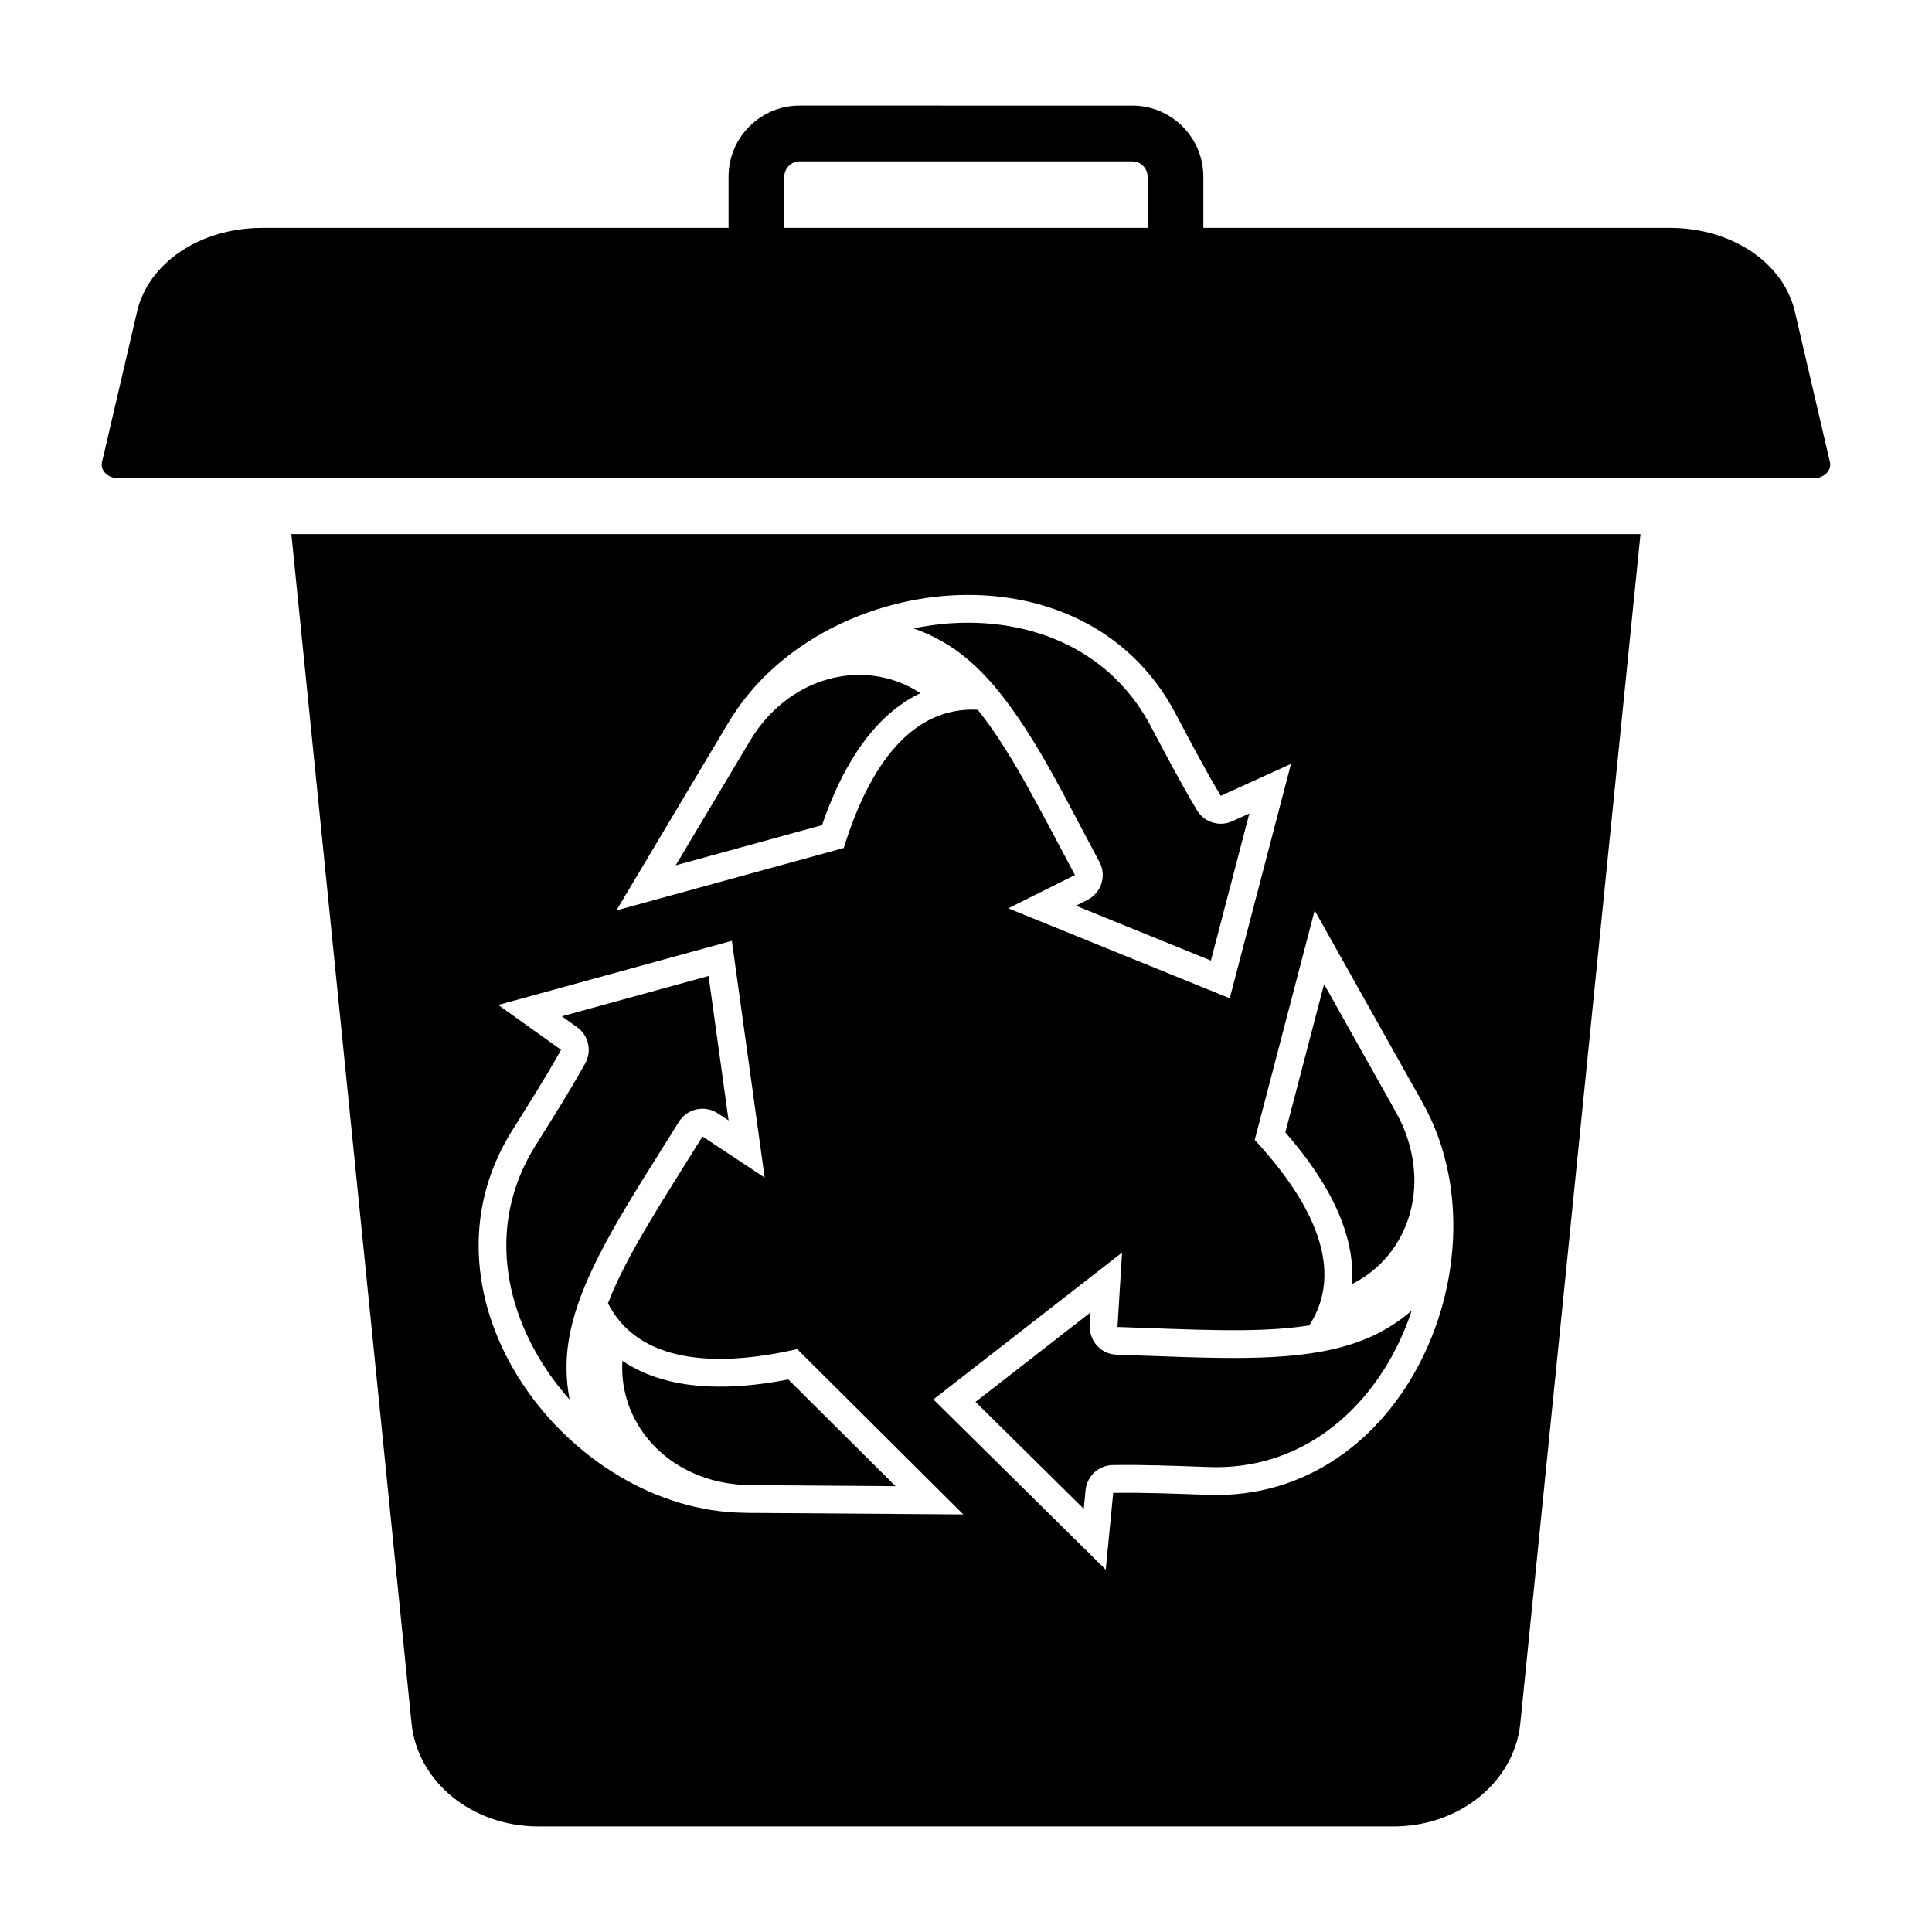 <?xml version="1.0" encoding="UTF-8"?>
<!-- Uploaded to: ICON Repo, www.svgrepo.com, Generator: ICON Repo Mixer Tools -->
<svg fill="#000000" width="800px" height="800px" version="1.1" viewBox="144 144 512 512" xmlns="http://www.w3.org/2000/svg">
 <path d="m321.42 510.01c-4.633-1.125-8.828-2.883-12.465-5.367-0.051 0.766-0.078 1.492-0.066 2.18 0.074 7.496 3.035 14.559 8.133 20.016 5.176 5.535 12.574 9.422 21.453 10.453 1.812 0.211 3.578 0.309 5.297 0.293l37.559 0.27-28.418-28.281c-11.566 2.254-22.371 2.641-31.492 0.438zm196.7-18.68c-1.988 1.727-4.141 3.285-6.453 4.648-1.625 0.961-3.301 1.816-5.012 2.555-14.758 6.371-34.434 5.652-57.543 4.801-3.102-0.117-6.266-0.23-9.184-0.32-4.188-0.133-7.309-3.633-7.121-7.793l0.199-3.422-30.48 23.723 28.68 28.324 0.477-4.922c0.363-3.848 3.625-6.723 7.426-6.672 7.719-0.121 16.211 0.195 23.82 0.477l1.332 0.047c9.918 0.367 18.809-2.004 26.441-6.305 9.316-5.242 16.82-13.395 22.121-22.992 2.129-3.852 3.902-7.934 5.297-12.148zm-17.391-20.336c1.328 4.512 1.891 8.957 1.559 13.297 0.652-0.32 1.273-0.66 1.867-1.012 6.488-3.832 11.133-9.914 13.293-17.02 2.211-7.254 1.863-15.617-1.695-23.859-0.746-1.723-1.559-3.203-2.465-4.828l-18.391-32.762-10.266 39.285c7.746 8.883 13.473 17.973 16.098 26.898zm-123.62-135.39c3.269-3.375 6.859-6.047 10.801-7.902-0.586-0.395-1.164-0.75-1.738-1.07-6.535-3.688-14.145-4.656-21.426-2.965-7.391 1.711-14.457 6.184-19.789 13.348-1.164 1.562-1.984 2.938-2.969 4.594l-18.918 31.715 38.773-10.648c3.812-11.09 8.844-20.445 15.266-27.07zm31.676-8.227c-3.328-4.106-6.844-7.652-10.691-10.516-1.457-1.086-3.035-2.098-4.707-3.043-2.352-1.328-4.785-2.418-7.285-3.281 4.356-0.906 8.781-1.422 13.184-1.5 10.973-0.203 21.805 2.227 31.031 7.684 7.519 4.445 14 10.949 18.641 19.715 3.867 7.305 7.719 14.652 11.949 21.758 1.762 3.555 6.039 5.098 9.676 3.438l4.508-2.051-10.188 38.977-35.781-14.531 3.043-1.516-0.012-0.02 0.184-0.094c3.586-1.91 4.945-6.371 3.027-9.957-0.332-0.613-2.336-4.398-4.297-8.109-6.609-12.508-13.422-25.891-22.281-36.953zm-228.46-100.79-9.293 39.875c-0.52 2.246 1.586 4.305 4.426 4.305h449.07c2.832 0 4.945-2.051 4.426-4.305l-9.293-39.875c-3.027-12.992-16.781-22.199-33.172-22.199h-123.59v-13.59c0-5.18-2.113-9.887-5.519-13.293s-8.113-5.519-13.293-5.519l-88.199-0.004c-5.18 0-9.887 2.113-13.293 5.519s-5.519 8.113-5.519 13.293v13.598l-123.58 0.004c-16.387 0-30.145 9.199-33.172 22.191zm267.8-22.191h-96.27v-13.598c0-1.102 0.457-2.109 1.191-2.844 0.734-0.734 1.742-1.191 2.844-1.191h88.199c1.102 0 2.109 0.457 2.844 1.191s1.191 1.742 1.191 2.844zm-172.08 205.93 61.906-17 8.695 62.75-16.469-10.895c-10.316 16.637-20.02 31.141-25.059 44.219 7.84 15.352 27.379 17.328 50.156 12.137l44.012 43.801-55.465-0.395c-0.891 0.012-1.777-0.004-2.648-0.043-46.512-0.492-89.43-56.699-61.438-101.31 4.231-6.742 9.086-14.422 12.945-21.379zm214.93 84.93c9.371-14.465 1.418-32.039-14.465-49.168l15.891-60.812 27.332 48.695c0.457 0.77 0.883 1.543 1.289 2.32 22.828 40.531-4.387 105.8-57.02 103.86-7.957-0.293-17.035-0.656-24.992-0.523l-1.973 20.352-45.68-45.113 49.996-38.91-1.203 19.711c19.566 0.613 36.98 1.766 50.824-0.414zm-153.95-159.71c23.691-40.027 93.82-49.09 118.45-2.547 3.727 7.039 7.949 15.078 12.043 21.906l18.609-8.465-16.23 62.117-58.695-23.84 17.672-8.816c-9.246-17.254-16.961-32.91-25.77-43.809-17.215-0.883-28.605 14.312-35.496 36.633l-60.254 16.547 28.297-47.438c0.441-0.789 0.898-1.535 1.371-2.289zm241.72-50.004-31.844 315.15c-1.574 15.527-16.09 27.336-33.617 27.336h-226.61c-17.527 0-32.043-11.805-33.613-27.336l-31.848-315.15zm-283.8 229.34c-2.953-3.312-5.606-6.891-7.883-10.668-5.68-9.422-8.996-20.016-8.879-30.699 0.094-8.719 2.481-17.574 7.766-25.992l0.73-1.164c4.047-6.449 8.566-13.641 12.301-20.355 1.961-3.266 1.105-7.547-2.047-9.793l-4.035-2.883 38.883-10.68 5.305 38.277-3.059-2.004c-3.457-2.137-7.992-1.066-10.129 2.398-1.004 1.617-2.945 4.711-4.856 7.758-12.297 19.602-22.762 36.285-24.625 52.297-0.203 1.77-0.301 3.633-0.277 5.574 0.031 2.684 0.305 5.34 0.805 7.934z" fill-rule="evenodd"/>
</svg>
